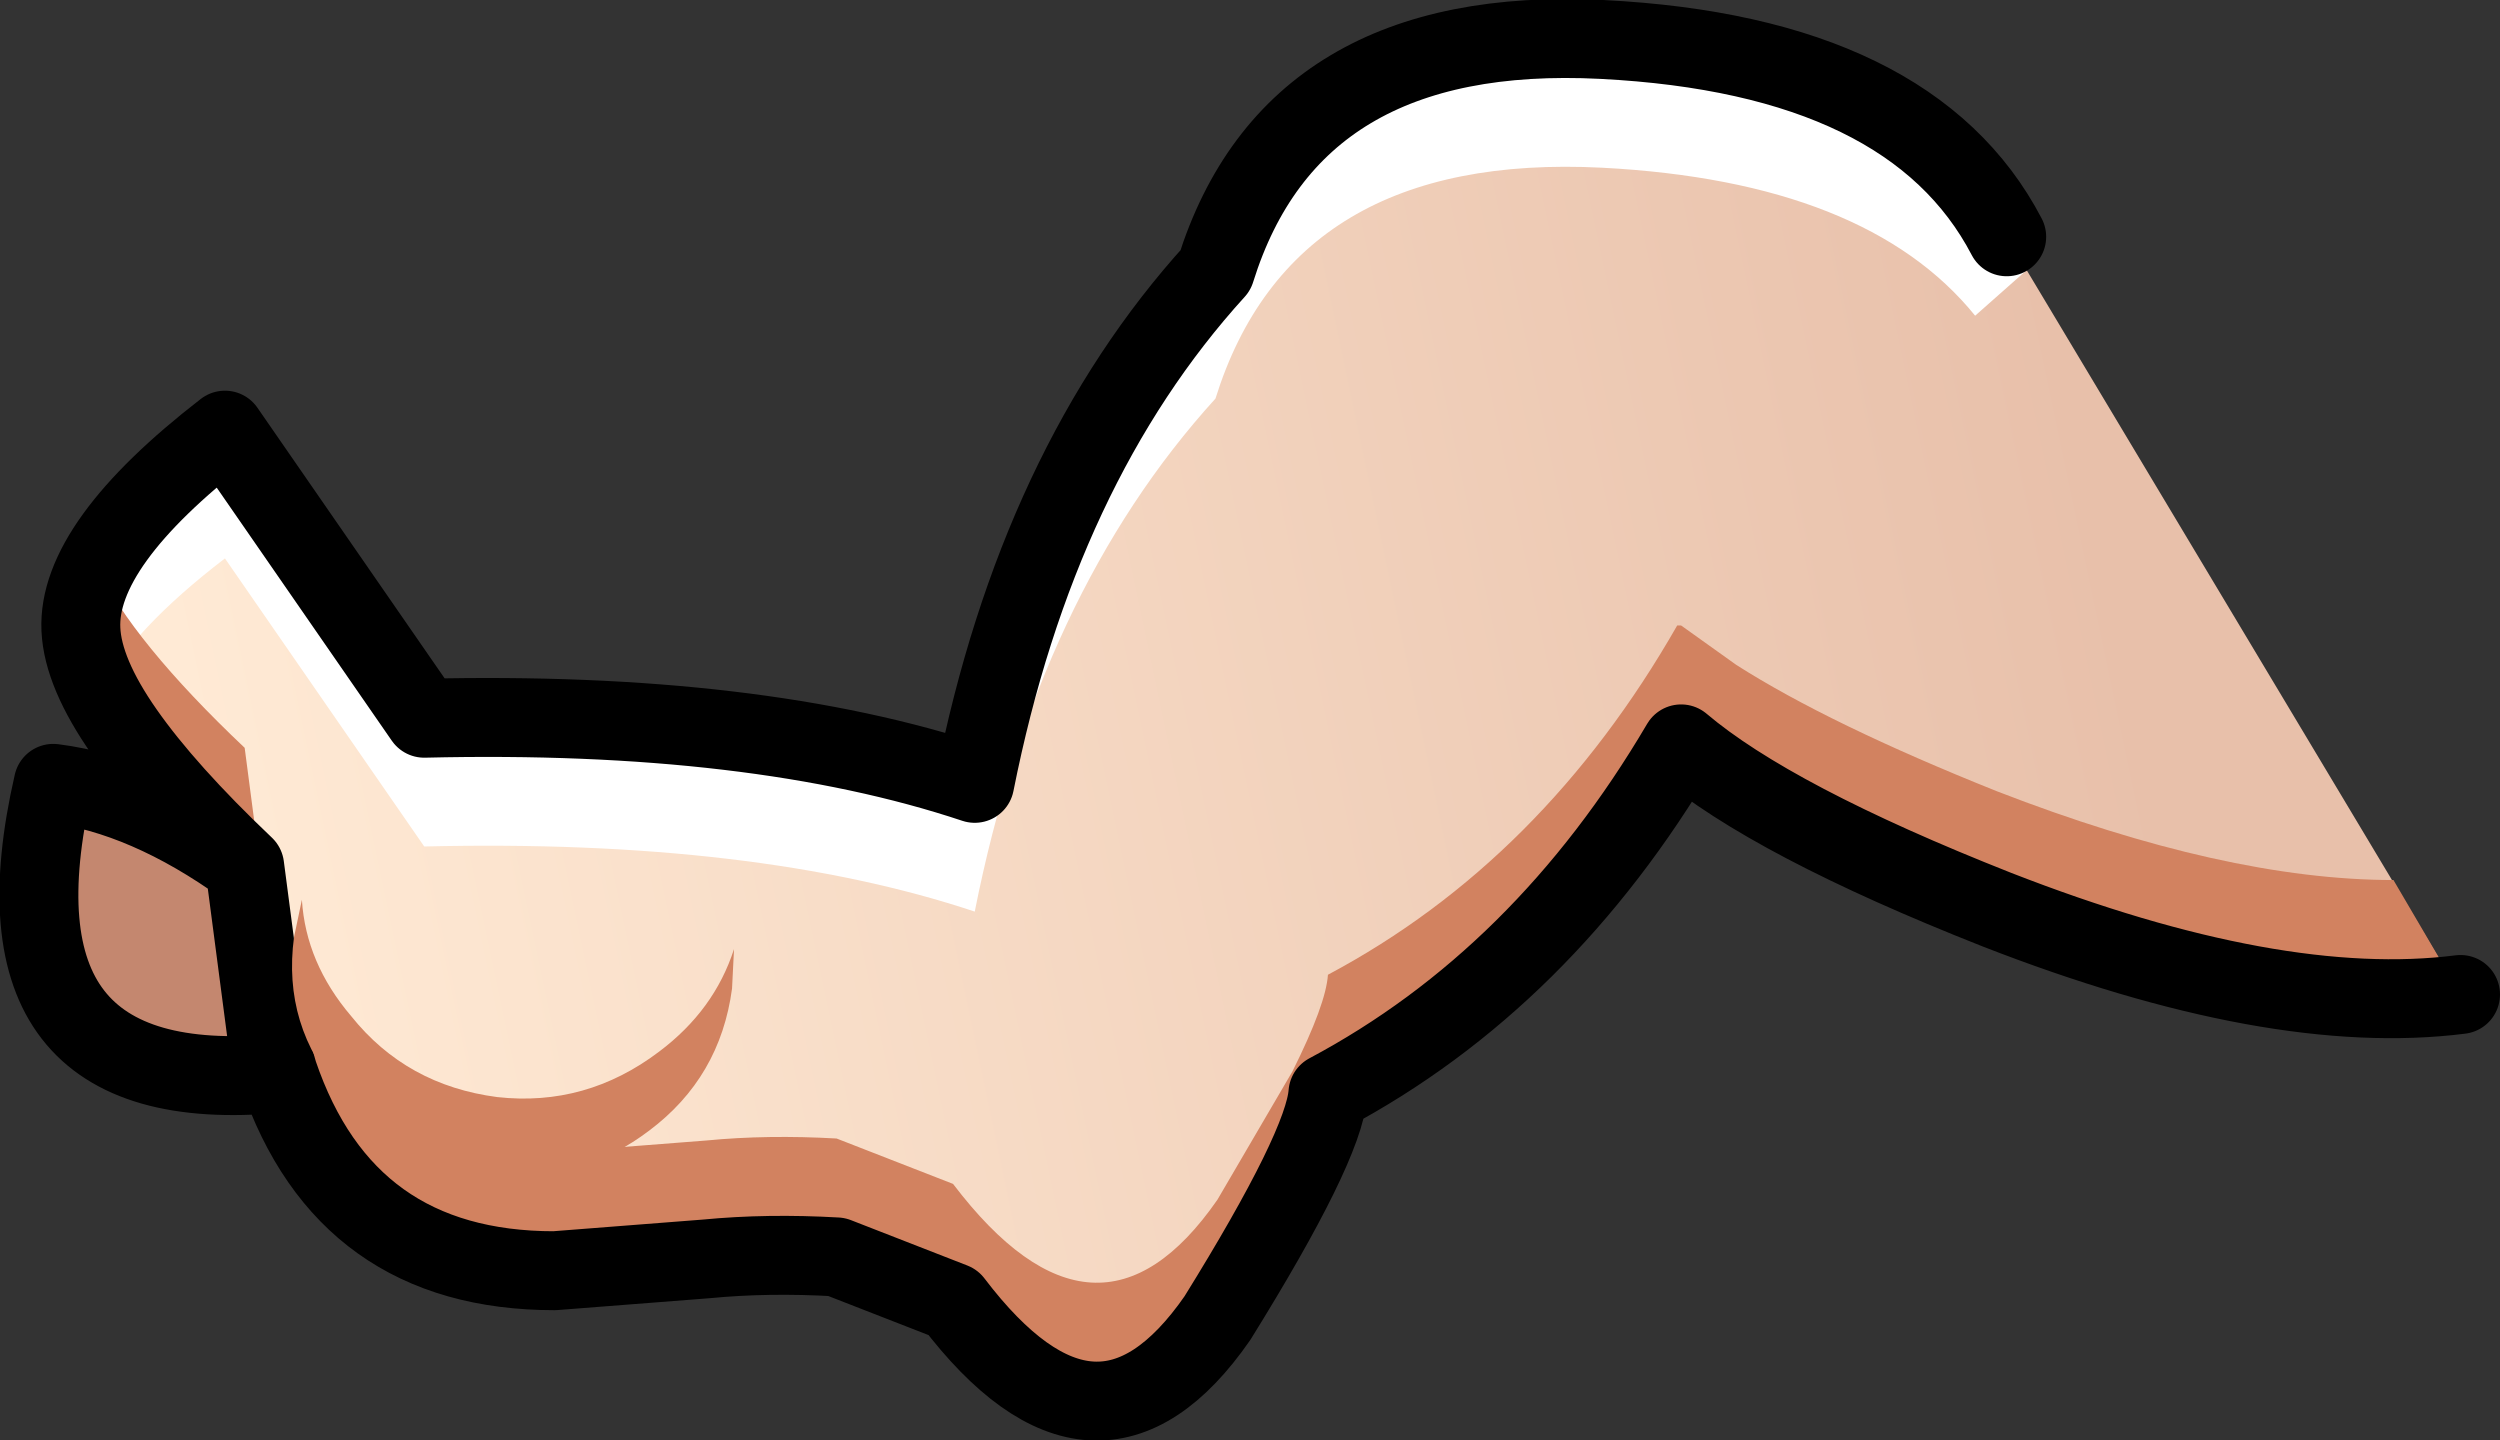 <?xml version="1.0" encoding="UTF-8" standalone="no"?>
<svg xmlns:xlink="http://www.w3.org/1999/xlink" height="36.5px" width="63.35px" xmlns="http://www.w3.org/2000/svg">
  <rect width="100%" height="100%" fill="#333333" stroke="none"/>
  <g transform="matrix(1.0, 0.0, 0.0, 1.0, -5.0, 0.35)">
    <path d="M47.6 18.5 L47.5 18.5 Q44.1 24.45 38.65 27.35 38.55 28.7 35.85 33.05 32.8 37.45 29.15 32.65 L26.2 31.5 Q24.45 31.4 22.9 31.55 L19.05 31.85 Q13.75 31.85 12.05 26.85 L11.75 25.8 11.2 21.6 Q7.15 17.75 7.05 15.6 6.95 13.45 10.7 10.55 L15.75 17.85 Q24.15 17.65 29.7 19.5 31.3 11.45 35.8 6.5 37.75 0.25 45.6 0.65 53.45 1.05 55.85 5.65 L67.35 24.85 Q62.65 25.45 55.6 22.7 49.9 20.45 47.6 18.5" fill="url(#gradient0)" fill-rule="evenodd" stroke="none"/>
    <path d="M55.85 5.65 L56.35 6.5 55.05 7.65 Q52.3 4.25 45.6 3.9 37.75 3.5 35.8 9.75 31.3 14.7 29.7 22.75 24.15 20.9 15.75 21.1 L10.7 13.8 Q8.35 15.6 7.55 17.15 L7.05 15.6 Q6.95 13.45 10.7 10.55 L15.75 17.85 Q24.15 17.65 29.7 19.5 31.3 11.45 35.8 6.5 37.75 0.25 45.6 0.65 53.45 1.05 55.85 5.65" fill="#ffffff" fill-rule="evenodd" stroke="none"/>
    <path d="M47.5 18.5 Q44.1 24.45 38.65 27.35 38.55 28.7 35.85 33.05 32.8 37.45 29.15 32.65 L26.2 31.5 Q24.45 31.4 22.9 31.55 L19.05 31.85 Q13.75 31.85 12.05 26.85 L11.75 25.8 11.2 21.6 Q7.15 17.75 7.05 15.6 7.0 14.85 7.45 14.0 8.35 15.9 11.2 18.6 L11.75 22.8 12.0 23.65 12.0 23.7 12.05 23.85 Q13.75 28.85 19.05 28.85 L22.9 28.55 Q24.45 28.4 26.2 28.5 L29.15 29.65 Q32.8 34.45 35.85 30.05 L37.75 26.8 Q38.6 25.1 38.65 24.35 44.1 21.45 47.5 15.5 L47.6 15.5 49.0 16.5 Q51.35 18.0 55.6 19.7 61.4 21.95 65.65 21.95 L67.35 24.85 Q62.65 25.45 55.6 22.7 49.9 20.45 47.6 18.5 L47.5 18.5" fill="#d28260" fill-rule="evenodd" stroke="none"/>
    <path d="M11.2 21.6 L11.75 25.8 12.05 26.85 Q4.5 27.55 6.35 19.5 8.7 19.8 11.2 21.6" fill="#c4876f" fill-rule="evenodd" stroke="none"/>
    <path d="M12.05 26.85 Q13.75 31.85 19.05 31.85 L22.9 31.55 Q24.45 31.4 26.2 31.5 L29.15 32.65 Q32.8 37.45 35.85 33.05 38.55 28.7 38.65 27.35 44.1 24.45 47.6 18.5 49.9 20.45 55.6 22.7 62.65 25.45 67.35 24.85 M55.85 5.65 Q53.45 1.05 45.6 0.65 37.75 0.25 35.8 6.5 31.3 11.45 29.7 19.5 24.15 17.65 15.75 17.85 L10.7 10.55 Q6.95 13.45 7.05 15.6 7.1 16.7 8.15 18.2 9.2 19.7 11.2 21.6 L11.75 25.8 12.05 26.85 Q4.5 27.55 6.35 19.5 8.7 19.8 11.2 21.6" fill="none" stroke="#000000" stroke-linecap="round" stroke-linejoin="round" stroke-width="2.0"/>
    <path d="M23.55 24.7 Q23.25 26.95 21.45 28.3 19.8 29.55 17.75 29.45 L17.35 29.4 Q15.05 29.15 13.65 27.35 12.15 25.65 12.45 23.4 L12.65 22.45 Q12.75 24.05 13.9 25.4 15.3 27.15 17.6 27.45 19.85 27.7 21.7 26.3 23.1 25.25 23.6 23.7 L23.55 24.7" fill="#d28260" fill-rule="evenodd" stroke="none"/>
  </g>
  <defs>
    <linearGradient gradientTransform="matrix(-0.029, 0.006, -0.004, -0.019, 34.65, 18.7)" gradientUnits="userSpaceOnUse" id="gradient0" spreadMethod="pad" x1="-819.2" x2="819.2">
      <stop offset="0.0" stop-color="#e8c0aa"/>
      <stop offset="1.0" stop-color="#ffead5"/>
    </linearGradient>
  </defs>
</svg>

